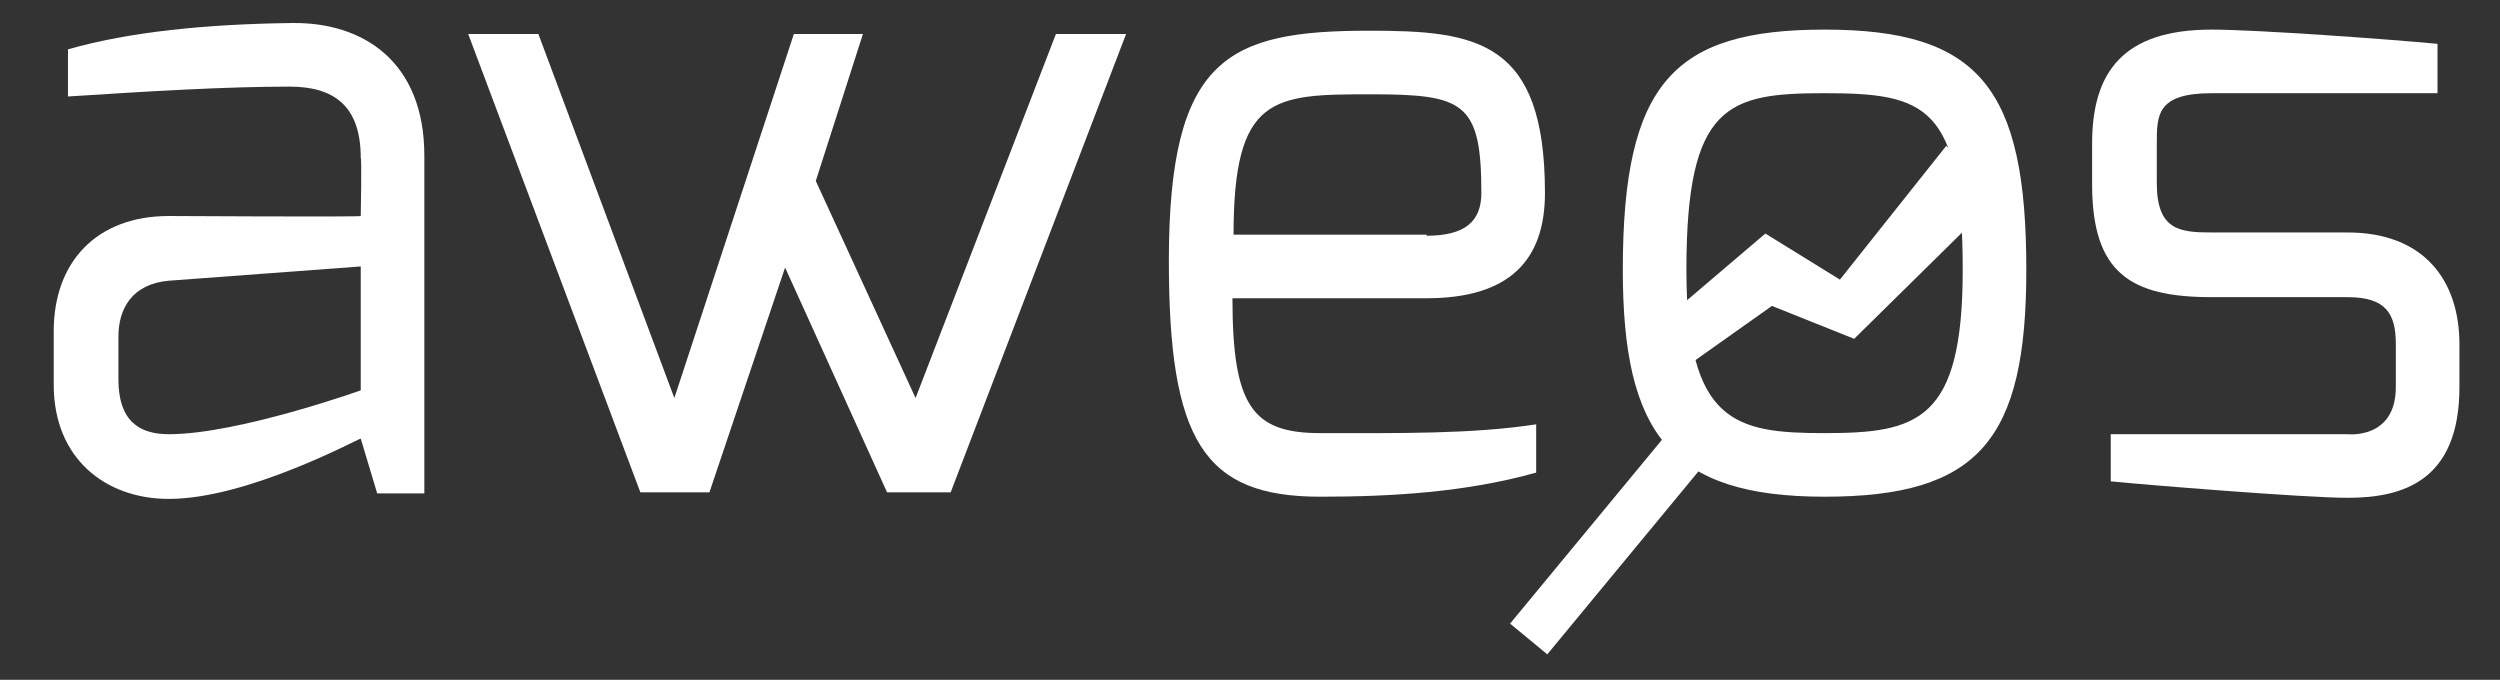 <?xml version="1.0" encoding="utf-8"?>
<!-- Generator: Adobe Illustrator 23.0.4, SVG Export Plug-In . SVG Version: 6.00 Build 0)  -->
<svg version="1.1" id="Ebene_1" xmlns="http://www.w3.org/2000/svg" xmlns:xlink="http://www.w3.org/1999/xlink" x="0px" y="0px"
	 viewBox="0 0 228 62" style="enable-background:new 0 0 228 62;" xml:space="preserve">
<rect x="0" y="0" width="228" height="62" fill="#333333" stroke="none"/>
<style type="text/css">
	.st0{fill:#FFFFFF;}
</style>
<path class="st0" d="M4.9,30.2c0-6.3,3.9-10.5,10.5-10.5c0,0,17.5,0.1,17.5,0c0,0,0.1-5.2,0-5.3c0-4.8-2.5-6.5-6.5-6.5
	c-5.7,0-12.5,0.4-20.2,0.9V4.5c5.6-1.6,12.6-2.3,20.4-2.4C33.1,2,38.7,5.6,38.7,14.2V45h-4.3l-1.5-5c-0.2,0-10.3,5.5-17.5,5.5
	c-5.8,0-10.5-3.7-10.5-10.4V30.2L4.9,30.2z M15.4,39.6c6.3,0,17.5-4,17.5-4V24.3l-17.5,1.3c-3.4,0.3-4.6,2.6-4.6,5.1v3.9
	C10.8,38.4,12.7,39.6,15.4,39.6z"/>
<path class="st0" d="M49.1,3.1l12.4,33.2L72.4,3.1h6.3l-4.3,13.4l9.1,19.8L96.3,3.1h6.4l-16,41.8h-5.8l-9.3-20.5l-6.9,20.5h-6.3
	L42.7,3.1H49.1z"/>
<path class="st0" d="M124.9,2.8c9.8,0,16,0.9,16,14.8c0,6.1-3.2,9.6-10.8,9.6h-17.7c0,9.8,1.8,12.3,8,12.3c7.2,0,13.8,0.1,19.7-0.8
	v4.4c-6.4,1.8-13.2,2.2-19.7,2.2c-10.6,0-13.8-5.1-13.8-21.5C106.6,5.2,112,2.8,124.9,2.8z M130.1,21.5c3.5,0,5-1.3,5-3.9
	c0-8.3-1.6-9-10.1-9c-8.9,0-12.5,0.1-12.5,12.8h17.6V21.5z"/>
<path class="st0" d="M166.4,2.7c14.1,0,18.4,5.3,18.4,21.9c0,15.5-4.3,20.7-18.4,20.7c-14.1,0-18.4-5.8-18.4-20.7
	C148,7.5,152.7,2.7,166.4,2.7z M166.4,39.5c8.5,0,12.6-1.1,12.6-14.9c0-15-3.4-16.1-12.6-16.1c-8.8,0-12.6,1-12.6,16.1
	C153.8,38.6,158.3,39.5,166.4,39.5z"/>
<path class="st0" d="M190.8,13.1c0-6.5,2.8-10.4,10.9-10.4c4.1,0,16.5,0.9,20.6,1.3v4.5h-20.6c-5,0-5,2-5,4.6v3.6
	c0,4.3,2.1,4.5,5,4.5h12.4c6.9,0,10.2,4.3,10.2,10.2v3.9c0,8.6-5.2,10.1-10.2,10.1c-3.9,0-18.6-1.2-21.6-1.5v-4.3h21.6
	c0,0,4.4,0.5,4.4-4.3v-3.9c0-2.8-0.9-4.3-4.4-4.3h-12.4c-7.4,0-10.9-2.2-10.9-10.3V13.1L190.8,13.1z"/>
<rect x="135.2" y="47.2" transform="matrix(0.637 -0.771 0.771 0.637 15.206 131.045)" class="st0" width="23" height="4.4"/>
<polyline class="st0" points="153.6,27.6 161,21.3 167.8,25.5 177.5,13.3 182.2,18 169.1,30.9 161.6,27.9 154.4,33 "/>
</svg>
